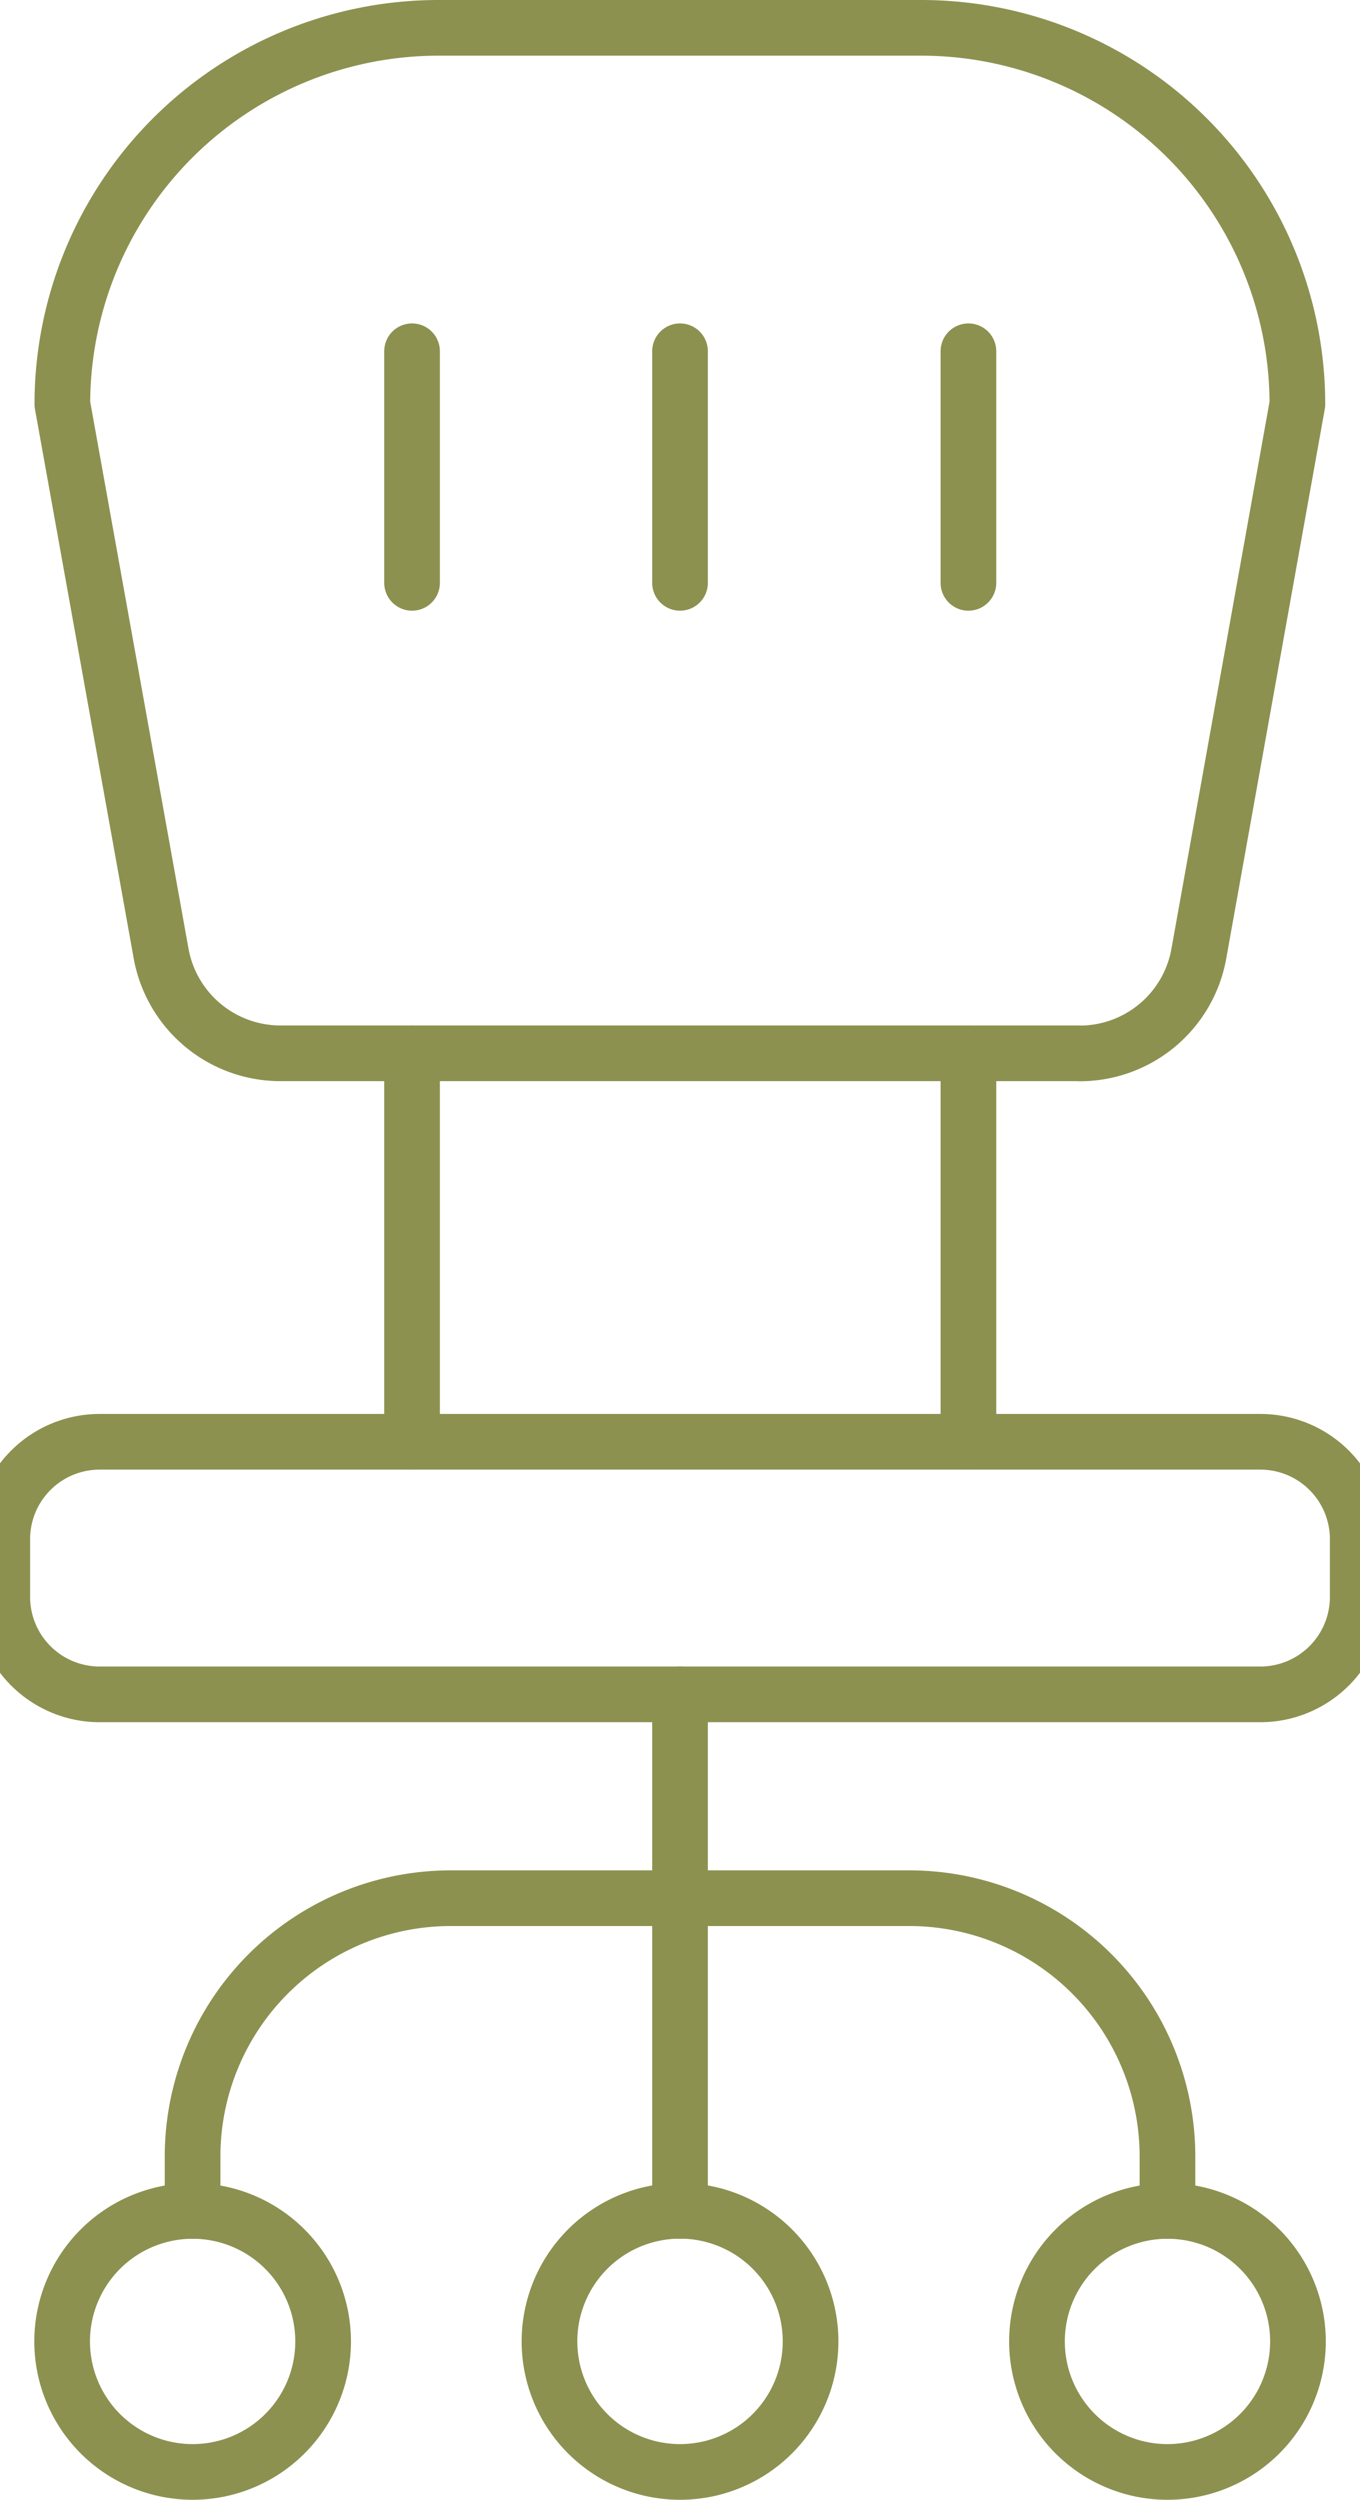 <svg preserveAspectRatio="xMidYMid slice" xmlns="http://www.w3.org/2000/svg" width="37px" height="68px" viewBox="0 0 26.819 47.503">
  <g id="Gruppe_4724" data-name="Gruppe 4724" transform="translate(-302.929 -369.757)">
    <g id="Gruppe_4723" data-name="Gruppe 4723">
      <path id="Pfad_2438" data-name="Pfad 2438" d="M323.932,389.773H308.746a2.306,2.306,0,0,1-2.27-1.9L304.6,377.437a7.151,7.151,0,0,1,7.15-7.151h9.172a7.151,7.151,0,0,1,7.15,7.151L326.2,387.875a2.3,2.3,0,0,1-2.27,1.9Z" fill="none" stroke="#8c914f" stroke-linecap="round" stroke-linejoin="round" stroke-width="1.058"/>
      <line id="Linie_467" data-name="Linie 467" y2="7.381" transform="translate(311.246 389.773)" fill="none" stroke="#8c914f" stroke-linecap="round" stroke-linejoin="round" stroke-width="1.058"/>
      <line id="Linie_468" data-name="Linie 468" y2="7.381" transform="translate(321.82 389.773)" fill="none" stroke="#8c914f" stroke-linecap="round" stroke-linejoin="round" stroke-width="1.058"/>
      <path id="Rechteck_1899" data-name="Rechteck 1899" d="M1.851,0H23.91a1.851,1.851,0,0,1,1.851,1.851V2.946A1.852,1.852,0,0,1,23.909,4.8H1.852A1.852,1.852,0,0,1,0,2.946V1.851A1.851,1.851,0,0,1,1.851,0Z" transform="translate(303.458 397.155)" fill="none" stroke="#8c914f" stroke-linecap="round" stroke-linejoin="round" stroke-width="1.058"/>
      <line id="Linie_469" data-name="Linie 469" y2="9.818" transform="translate(316.339 401.952)" fill="none" stroke="#8c914f" stroke-linecap="round" stroke-linejoin="round" stroke-width="1.058"/>
      <path id="Pfad_2439" data-name="Pfad 2439" d="M307.075,411.771v-1.034a4.909,4.909,0,0,1,4.909-4.909h8.71a4.909,4.909,0,0,1,4.909,4.909v1.034" fill="none" stroke="#8c914f" stroke-linecap="round" stroke-linejoin="round" stroke-width="1.058"/>
      <path id="Pfad_2440" data-name="Pfad 2440" d="M318.82,414.251a2.481,2.481,0,1,0-2.481,2.48A2.48,2.48,0,0,0,318.82,414.251Z" fill="none" stroke="#8c914f" stroke-linecap="round" stroke-linejoin="round" stroke-width="1.058"/>
      <path id="Pfad_2441" data-name="Pfad 2441" d="M328.083,414.251a2.48,2.48,0,1,0-2.481,2.48A2.48,2.48,0,0,0,328.083,414.251Z" fill="none" stroke="#8c914f" stroke-linecap="round" stroke-linejoin="round" stroke-width="1.058"/>
      <path id="Pfad_2442" data-name="Pfad 2442" d="M309.556,414.251a2.48,2.48,0,1,0-2.481,2.48A2.48,2.48,0,0,0,309.556,414.251Z" fill="none" stroke="#8c914f" stroke-linecap="round" stroke-linejoin="round" stroke-width="1.058"/>
      <g id="Gruppe_4722" data-name="Gruppe 4722">
        <line id="Linie_470" data-name="Linie 470" y2="4.401" transform="translate(311.246 376.432)" fill="none" stroke="#8c914f" stroke-linecap="round" stroke-linejoin="round" stroke-width="1.058"/>
        <line id="Linie_471" data-name="Linie 471" y2="4.401" transform="translate(321.82 376.432)" fill="none" stroke="#8c914f" stroke-linecap="round" stroke-linejoin="round" stroke-width="1.058"/>
        <line id="Linie_472" data-name="Linie 472" y2="4.401" transform="translate(316.339 376.432)" fill="none" stroke="#8c914f" stroke-linecap="round" stroke-linejoin="round" stroke-width="1.058"/>
      </g>
    </g>
  </g>
</svg>
